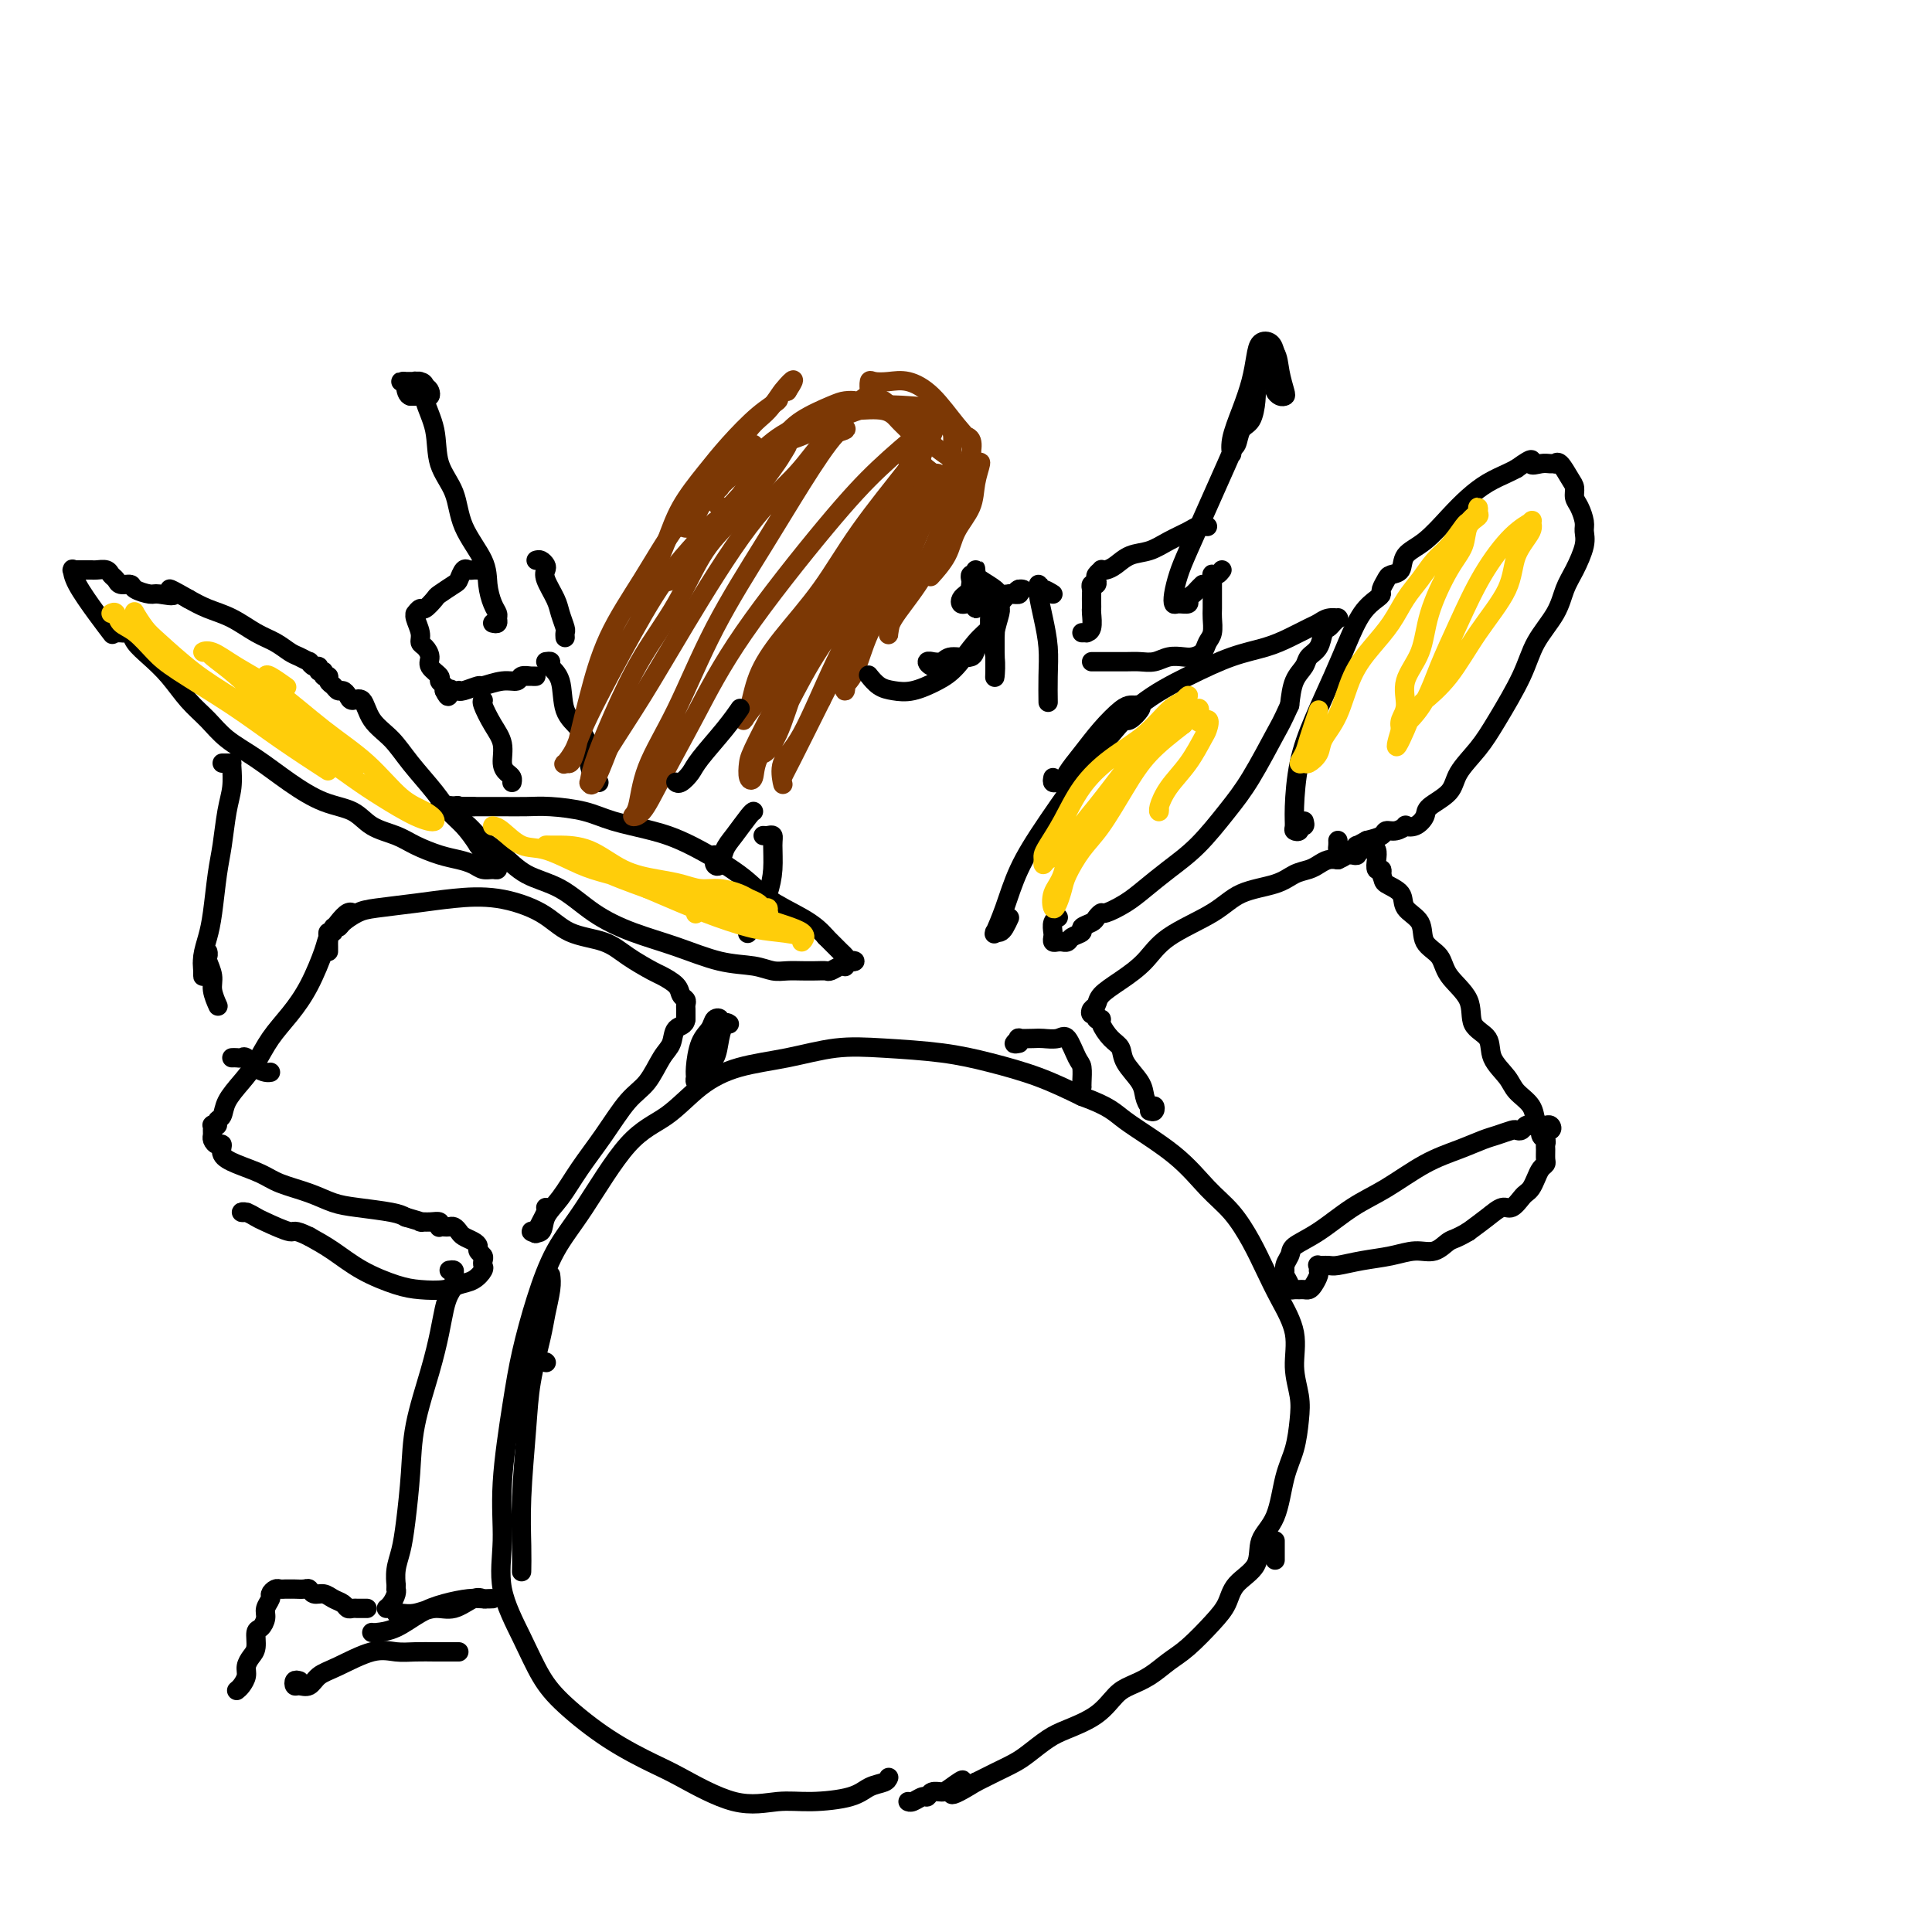 <svg viewBox='0 0 400 400' version='1.1' xmlns='http://www.w3.org/2000/svg' xmlns:xlink='http://www.w3.org/1999/xlink'><g fill='none' stroke='#000000' stroke-width='4' stroke-linecap='round' stroke-linejoin='round'><path d='M184,368c-0.151,0.361 -0.302,0.723 -1,1c-0.698,0.277 -1.945,0.471 -3,1c-1.055,0.529 -1.920,1.393 -4,2c-2.080,0.607 -5.374,0.957 -8,1c-2.626,0.043 -4.582,-0.222 -7,0c-2.418,0.222 -5.297,0.931 -9,0c-3.703,-0.931 -8.230,-3.502 -11,-5c-2.770,-1.498 -3.783,-1.922 -6,-3c-2.217,-1.078 -5.639,-2.809 -9,-5c-3.361,-2.191 -6.662,-4.844 -9,-7c-2.338,-2.156 -3.714,-3.817 -5,-6c-1.286,-2.183 -2.482,-4.888 -4,-8c-1.518,-3.112 -3.358,-6.631 -4,-10c-0.642,-3.369 -0.087,-6.588 0,-10c0.087,-3.412 -0.295,-7.015 0,-12c0.295,-4.985 1.268,-11.350 2,-16c0.732,-4.650 1.225,-7.584 2,-11c0.775,-3.416 1.833,-7.314 3,-11c1.167,-3.686 2.445,-7.161 4,-10c1.555,-2.839 3.388,-5.044 6,-9c2.612,-3.956 6.004,-9.664 9,-13c2.996,-3.336 5.596,-4.299 8,-6c2.404,-1.701 4.612,-4.141 7,-6c2.388,-1.859 4.957,-3.137 8,-4c3.043,-0.863 6.561,-1.312 10,-2c3.439,-0.688 6.801,-1.616 10,-2c3.199,-0.384 6.236,-0.224 10,0c3.764,0.224 8.256,0.514 12,1c3.744,0.486 6.739,1.169 10,2c3.261,0.831 6.789,1.809 10,3c3.211,1.191 6.106,2.596 9,4'/><path d='M224,227c6.014,2.198 6.548,3.191 9,5c2.452,1.809 6.820,4.432 10,7c3.180,2.568 5.172,5.080 7,7c1.828,1.920 3.492,3.249 5,5c1.508,1.751 2.858,3.923 4,6c1.142,2.077 2.075,4.060 3,6c0.925,1.940 1.842,3.836 3,6c1.158,2.164 2.557,4.594 3,7c0.443,2.406 -0.070,4.786 0,7c0.070,2.214 0.722,4.262 1,6c0.278,1.738 0.182,3.166 0,5c-0.182,1.834 -0.452,4.072 -1,6c-0.548,1.928 -1.376,3.544 -2,6c-0.624,2.456 -1.045,5.752 -2,8c-0.955,2.248 -2.445,3.446 -3,5c-0.555,1.554 -0.175,3.462 -1,5c-0.825,1.538 -2.856,2.704 -4,4c-1.144,1.296 -1.400,2.721 -2,4c-0.600,1.279 -1.543,2.412 -3,4c-1.457,1.588 -3.429,3.631 -5,5c-1.571,1.369 -2.742,2.064 -4,3c-1.258,0.936 -2.601,2.113 -4,3c-1.399,0.887 -2.852,1.482 -4,2c-1.148,0.518 -1.991,0.957 -3,2c-1.009,1.043 -2.184,2.688 -4,4c-1.816,1.312 -4.274,2.291 -6,3c-1.726,0.709 -2.719,1.149 -4,2c-1.281,0.851 -2.848,2.115 -4,3c-1.152,0.885 -1.887,1.392 -3,2c-1.113,0.608 -2.604,1.317 -4,2c-1.396,0.683 -2.698,1.342 -4,2'/><path d='M202,369c-8.163,5.062 -4.071,1.217 -3,0c1.071,-1.217 -0.878,0.195 -2,1c-1.122,0.805 -1.418,1.004 -2,1c-0.582,-0.004 -1.452,-0.211 -2,0c-0.548,0.211 -0.774,0.841 -1,1c-0.226,0.159 -0.452,-0.153 -1,0c-0.548,0.153 -1.417,0.772 -2,1c-0.583,0.228 -0.881,0.065 -1,0c-0.119,-0.065 -0.060,-0.033 0,0'/><path d='M73,189c0.068,0.040 0.136,0.079 0,0c-0.136,-0.079 -0.475,-0.277 -1,0c-0.525,0.277 -1.234,1.028 -2,2c-0.766,0.972 -1.587,2.166 -2,3c-0.413,0.834 -0.417,1.307 -1,3c-0.583,1.693 -1.744,4.605 -3,7c-1.256,2.395 -2.606,4.272 -4,6c-1.394,1.728 -2.831,3.307 -4,5c-1.169,1.693 -2.068,3.500 -3,5c-0.932,1.500 -1.895,2.693 -3,4c-1.105,1.307 -2.352,2.729 -3,4c-0.648,1.271 -0.695,2.392 -1,3c-0.305,0.608 -0.866,0.702 -1,1c-0.134,0.298 0.161,0.801 0,1c-0.161,0.199 -0.776,0.094 -1,0c-0.224,-0.094 -0.057,-0.179 0,0c0.057,0.179 0.006,0.621 0,1c-0.006,0.379 0.035,0.696 0,1c-0.035,0.304 -0.146,0.595 0,1c0.146,0.405 0.549,0.923 1,1c0.451,0.077 0.950,-0.289 1,0c0.050,0.289 -0.350,1.232 0,2c0.350,0.768 1.450,1.361 3,2c1.550,0.639 3.548,1.323 5,2c1.452,0.677 2.356,1.347 4,2c1.644,0.653 4.026,1.288 6,2c1.974,0.712 3.539,1.500 5,2c1.461,0.500 2.816,0.712 5,1c2.184,0.288 5.195,0.654 7,1c1.805,0.346 2.402,0.673 3,1'/><path d='M84,252c4.613,1.305 3.144,1.068 3,1c-0.144,-0.068 1.036,0.034 2,0c0.964,-0.034 1.711,-0.205 2,0c0.289,0.205 0.119,0.786 0,1c-0.119,0.214 -0.186,0.060 0,0c0.186,-0.060 0.626,-0.027 1,0c0.374,0.027 0.681,0.049 1,0c0.319,-0.049 0.650,-0.168 1,0c0.350,0.168 0.720,0.622 1,1c0.280,0.378 0.471,0.679 1,1c0.529,0.321 1.396,0.663 2,1c0.604,0.337 0.946,0.668 1,1c0.054,0.332 -0.180,0.665 0,1c0.180,0.335 0.775,0.671 1,1c0.225,0.329 0.079,0.651 0,1c-0.079,0.349 -0.091,0.724 0,1c0.091,0.276 0.286,0.453 0,1c-0.286,0.547 -1.053,1.466 -2,2c-0.947,0.534 -2.075,0.685 -3,1c-0.925,0.315 -1.646,0.793 -3,1c-1.354,0.207 -3.341,0.141 -5,0c-1.659,-0.141 -2.991,-0.357 -5,-1c-2.009,-0.643 -4.695,-1.711 -7,-3c-2.305,-1.289 -4.230,-2.797 -6,-4c-1.770,-1.203 -3.385,-2.102 -5,-3'/><path d='M64,256c-3.412,-1.664 -2.944,-0.824 -4,-1c-1.056,-0.176 -3.638,-1.368 -5,-2c-1.362,-0.632 -1.503,-0.705 -2,-1c-0.497,-0.295 -1.349,-0.811 -2,-1c-0.651,-0.189 -1.102,-0.051 -1,0c0.102,0.051 0.758,0.014 1,0c0.242,-0.014 0.069,-0.004 0,0c-0.069,0.004 -0.035,0.002 0,0'/><path d='M68,197c0.002,-0.331 0.005,-0.662 0,-1c-0.005,-0.338 -0.016,-0.683 0,-1c0.016,-0.317 0.060,-0.606 0,-1c-0.060,-0.394 -0.225,-0.892 0,-1c0.225,-0.108 0.840,0.175 1,0c0.160,-0.175 -0.134,-0.806 0,-1c0.134,-0.194 0.697,0.050 1,0c0.303,-0.050 0.346,-0.395 1,-1c0.654,-0.605 1.921,-1.471 3,-2c1.079,-0.529 1.971,-0.723 4,-1c2.029,-0.277 5.194,-0.639 8,-1c2.806,-0.361 5.254,-0.722 8,-1c2.746,-0.278 5.790,-0.472 9,0c3.210,0.472 6.587,1.612 9,3c2.413,1.388 3.863,3.026 6,4c2.137,0.974 4.961,1.286 7,2c2.039,0.714 3.291,1.830 5,3c1.709,1.170 3.873,2.393 5,3c1.127,0.607 1.216,0.596 2,1c0.784,0.404 2.263,1.221 3,2c0.737,0.779 0.733,1.518 1,2c0.267,0.482 0.803,0.706 1,1c0.197,0.294 0.053,0.656 0,1c-0.053,0.344 -0.014,0.670 0,1c0.014,0.330 0.004,0.666 0,1c-0.004,0.334 -0.002,0.667 0,1'/><path d='M142,211c-0.106,1.384 -1.370,1.343 -2,2c-0.630,0.657 -0.624,2.011 -1,3c-0.376,0.989 -1.132,1.613 -2,3c-0.868,1.387 -1.849,3.536 -3,5c-1.151,1.464 -2.473,2.243 -4,4c-1.527,1.757 -3.258,4.492 -5,7c-1.742,2.508 -3.495,4.788 -5,7c-1.505,2.212 -2.763,4.357 -4,6c-1.237,1.643 -2.453,2.784 -3,4c-0.547,1.216 -0.426,2.508 -1,3c-0.574,0.492 -1.842,0.184 -2,0c-0.158,-0.184 0.795,-0.246 1,0c0.205,0.246 -0.337,0.798 0,0c0.337,-0.798 1.552,-2.946 2,-4c0.448,-1.054 0.128,-1.016 0,-1c-0.128,0.016 -0.064,0.008 0,0'/><path d='M238,230c0.400,0.125 0.800,0.250 1,0c0.200,-0.250 0.201,-0.874 0,-1c-0.201,-0.126 -0.602,0.247 -1,0c-0.398,-0.247 -0.792,-1.115 -1,-2c-0.208,-0.885 -0.232,-1.789 -1,-3c-0.768,-1.211 -2.282,-2.731 -3,-4c-0.718,-1.269 -0.641,-2.286 -1,-3c-0.359,-0.714 -1.153,-1.123 -2,-2c-0.847,-0.877 -1.747,-2.220 -2,-3c-0.253,-0.780 0.142,-0.997 0,-1c-0.142,-0.003 -0.819,0.207 -1,0c-0.181,-0.207 0.134,-0.831 0,-1c-0.134,-0.169 -0.719,0.118 -1,0c-0.281,-0.118 -0.259,-0.642 0,-1c0.259,-0.358 0.756,-0.552 1,-1c0.244,-0.448 0.235,-1.151 1,-2c0.765,-0.849 2.305,-1.845 4,-3c1.695,-1.155 3.545,-2.469 5,-4c1.455,-1.531 2.514,-3.278 5,-5c2.486,-1.722 6.399,-3.417 9,-5c2.601,-1.583 3.890,-3.054 6,-4c2.110,-0.946 5.041,-1.367 7,-2c1.959,-0.633 2.948,-1.476 4,-2c1.052,-0.524 2.169,-0.728 3,-1c0.831,-0.272 1.378,-0.612 2,-1c0.622,-0.388 1.321,-0.825 2,-1c0.679,-0.175 1.340,-0.087 2,0'/><path d='M277,178c3.046,-1.309 0.663,-1.082 0,-1c-0.663,0.082 0.396,0.018 1,0c0.604,-0.018 0.753,0.010 1,0c0.247,-0.010 0.591,-0.059 1,0c0.409,0.059 0.883,0.225 1,0c0.117,-0.225 -0.123,-0.843 0,-1c0.123,-0.157 0.607,0.145 1,0c0.393,-0.145 0.693,-0.739 1,-1c0.307,-0.261 0.622,-0.190 1,0c0.378,0.190 0.820,0.498 1,1c0.180,0.502 0.100,1.196 0,2c-0.100,0.804 -0.219,1.716 0,2c0.219,0.284 0.777,-0.062 1,0c0.223,0.062 0.112,0.531 0,1'/><path d='M286,181c0.512,1.300 0.292,1.548 1,2c0.708,0.452 2.344,1.106 3,2c0.656,0.894 0.333,2.026 1,3c0.667,0.974 2.323,1.788 3,3c0.677,1.212 0.375,2.821 1,4c0.625,1.179 2.179,1.928 3,3c0.821,1.072 0.911,2.467 2,4c1.089,1.533 3.178,3.204 4,5c0.822,1.796 0.379,3.716 1,5c0.621,1.284 2.307,1.932 3,3c0.693,1.068 0.395,2.556 1,4c0.605,1.444 2.114,2.844 3,4c0.886,1.156 1.151,2.068 2,3c0.849,0.932 2.284,1.885 3,3c0.716,1.115 0.714,2.393 1,3c0.286,0.607 0.861,0.543 1,1c0.139,0.457 -0.159,1.436 0,2c0.159,0.564 0.776,0.715 1,1c0.224,0.285 0.057,0.706 0,1c-0.057,0.294 -0.004,0.463 0,1c0.004,0.537 -0.040,1.443 0,2c0.040,0.557 0.165,0.765 0,1c-0.165,0.235 -0.621,0.495 -1,1c-0.379,0.505 -0.682,1.253 -1,2c-0.318,0.747 -0.651,1.491 -1,2c-0.349,0.509 -0.715,0.783 -1,1c-0.285,0.217 -0.491,0.379 -1,1c-0.509,0.621 -1.322,1.703 -2,2c-0.678,0.297 -1.221,-0.189 -2,0c-0.779,0.189 -1.794,1.054 -3,2c-1.206,0.946 -2.603,1.973 -4,3'/><path d='M304,255c-2.629,1.566 -3.202,1.480 -4,2c-0.798,0.520 -1.821,1.646 -3,2c-1.179,0.354 -2.514,-0.063 -4,0c-1.486,0.063 -3.124,0.606 -5,1c-1.876,0.394 -3.991,0.641 -6,1c-2.009,0.359 -3.911,0.832 -5,1c-1.089,0.168 -1.364,0.030 -2,0c-0.636,-0.030 -1.634,0.046 -2,0c-0.366,-0.046 -0.101,-0.216 0,0c0.101,0.216 0.038,0.818 0,1c-0.038,0.182 -0.052,-0.056 0,0c0.052,0.056 0.169,0.407 0,1c-0.169,0.593 -0.624,1.427 -1,2c-0.376,0.573 -0.674,0.886 -1,1c-0.326,0.114 -0.680,0.031 -1,0c-0.320,-0.031 -0.607,-0.010 -1,0c-0.393,0.010 -0.894,0.010 -1,0c-0.106,-0.010 0.181,-0.030 0,0c-0.181,0.030 -0.832,0.111 -1,0c-0.168,-0.111 0.147,-0.415 0,-1c-0.147,-0.585 -0.756,-1.453 -1,-2c-0.244,-0.547 -0.122,-0.774 0,-1'/><path d='M266,263c-0.241,-1.207 0.655,-2.225 1,-3c0.345,-0.775 0.137,-1.306 1,-2c0.863,-0.694 2.796,-1.551 5,-3c2.204,-1.449 4.680,-3.491 7,-5c2.320,-1.509 4.483,-2.484 7,-4c2.517,-1.516 5.389,-3.573 8,-5c2.611,-1.427 4.962,-2.225 7,-3c2.038,-0.775 3.765,-1.527 5,-2c1.235,-0.473 1.980,-0.666 3,-1c1.020,-0.334 2.316,-0.807 3,-1c0.684,-0.193 0.757,-0.104 1,0c0.243,0.104 0.657,0.224 1,0c0.343,-0.224 0.617,-0.792 1,-1c0.383,-0.208 0.876,-0.055 1,0c0.124,0.055 -0.121,0.014 0,0c0.121,-0.014 0.609,0.000 1,0c0.391,-0.000 0.686,-0.014 1,0c0.314,0.014 0.648,0.056 1,0c0.352,-0.056 0.723,-0.211 1,0c0.277,0.211 0.459,0.788 0,1c-0.459,0.212 -1.560,0.061 -2,0c-0.440,-0.061 -0.220,-0.030 0,0'/><path d='M24,131c0.336,-0.011 0.673,-0.023 1,0c0.327,0.023 0.646,0.080 1,0c0.354,-0.080 0.744,-0.297 1,0c0.256,0.297 0.378,1.107 1,2c0.622,0.893 1.743,1.869 3,3c1.257,1.131 2.652,2.415 4,4c1.348,1.585 2.651,3.469 4,5c1.349,1.531 2.743,2.707 4,4c1.257,1.293 2.377,2.701 4,4c1.623,1.299 3.748,2.487 6,4c2.252,1.513 4.630,3.350 7,5c2.370,1.650 4.733,3.113 7,4c2.267,0.887 4.437,1.197 6,2c1.563,0.803 2.519,2.099 4,3c1.481,0.901 3.489,1.407 5,2c1.511,0.593 2.526,1.273 4,2c1.474,0.727 3.407,1.501 5,2c1.593,0.499 2.847,0.723 4,1c1.153,0.277 2.204,0.607 3,1c0.796,0.393 1.338,0.848 2,1c0.662,0.152 1.443,-0.001 2,0c0.557,0.001 0.889,0.155 1,0c0.111,-0.155 0.002,-0.619 0,-1c-0.002,-0.381 0.102,-0.679 0,-1c-0.102,-0.321 -0.412,-0.663 -1,-1c-0.588,-0.337 -1.454,-0.668 -2,-1c-0.546,-0.332 -0.773,-0.666 -1,-1'/><path d='M99,175c-0.992,-1.541 -1.972,-2.894 -3,-4c-1.028,-1.106 -2.103,-1.964 -3,-3c-0.897,-1.036 -1.615,-2.251 -3,-4c-1.385,-1.749 -3.435,-4.033 -5,-6c-1.565,-1.967 -2.643,-3.616 -4,-5c-1.357,-1.384 -2.994,-2.504 -4,-4c-1.006,-1.496 -1.383,-3.367 -2,-4c-0.617,-0.633 -1.474,-0.029 -2,0c-0.526,0.029 -0.719,-0.517 -1,-1c-0.281,-0.483 -0.649,-0.904 -1,-1c-0.351,-0.096 -0.687,0.133 -1,0c-0.313,-0.133 -0.605,-0.628 -1,-1c-0.395,-0.372 -0.894,-0.620 -1,-1c-0.106,-0.380 0.183,-0.890 0,-1c-0.183,-0.110 -0.836,0.182 -1,0c-0.164,-0.182 0.162,-0.837 0,-1c-0.162,-0.163 -0.812,0.168 -1,0c-0.188,-0.168 0.087,-0.833 0,-1c-0.087,-0.167 -0.536,0.163 -1,0c-0.464,-0.163 -0.942,-0.821 -1,-1c-0.058,-0.179 0.303,0.119 0,0c-0.303,-0.119 -1.269,-0.654 -2,-1c-0.731,-0.346 -1.227,-0.501 -2,-1c-0.773,-0.499 -1.823,-1.341 -3,-2c-1.177,-0.659 -2.480,-1.135 -4,-2c-1.520,-0.865 -3.255,-2.117 -5,-3c-1.745,-0.883 -3.498,-1.395 -5,-2c-1.502,-0.605 -2.751,-1.302 -4,-2'/><path d='M39,124c-6.087,-3.472 -3.303,-1.652 -3,-1c0.303,0.652 -1.873,0.137 -3,0c-1.127,-0.137 -1.205,0.104 -2,0c-0.795,-0.104 -2.307,-0.552 -3,-1c-0.693,-0.448 -0.566,-0.894 -1,-1c-0.434,-0.106 -1.430,0.129 -2,0c-0.570,-0.129 -0.716,-0.623 -1,-1c-0.284,-0.377 -0.706,-0.637 -1,-1c-0.294,-0.363 -0.460,-0.829 -1,-1c-0.540,-0.171 -1.454,-0.046 -2,0c-0.546,0.046 -0.724,0.012 -1,0c-0.276,-0.012 -0.648,-0.003 -1,0c-0.352,0.003 -0.683,-0.001 -1,0c-0.317,0.001 -0.620,0.007 -1,0c-0.380,-0.007 -0.836,-0.025 -1,0c-0.164,0.025 -0.037,0.095 0,0c0.037,-0.095 -0.018,-0.354 0,0c0.018,0.354 0.108,1.322 1,3c0.892,1.678 2.586,4.067 4,6c1.414,1.933 2.547,3.409 3,4c0.453,0.591 0.227,0.295 0,0'/><path d='M46,158c0.310,-0.001 0.620,-0.003 1,0c0.380,0.003 0.831,0.010 1,0c0.169,-0.010 0.056,-0.037 0,0c-0.056,0.037 -0.057,0.137 0,1c0.057,0.863 0.170,2.488 0,4c-0.170,1.512 -0.623,2.911 -1,5c-0.377,2.089 -0.679,4.870 -1,7c-0.321,2.130 -0.660,3.611 -1,6c-0.340,2.389 -0.679,5.687 -1,8c-0.321,2.313 -0.622,3.640 -1,5c-0.378,1.360 -0.833,2.754 -1,4c-0.167,1.246 -0.044,2.345 0,3c0.044,0.655 0.011,0.866 0,1c-0.011,0.134 0.001,0.191 0,0c-0.001,-0.191 -0.014,-0.630 0,-1c0.014,-0.370 0.057,-0.670 0,-1c-0.057,-0.330 -0.212,-0.690 0,-1c0.212,-0.310 0.793,-0.572 1,-1c0.207,-0.428 0.040,-1.024 0,-1c-0.040,0.024 0.045,0.669 0,1c-0.045,0.331 -0.222,0.348 0,1c0.222,0.652 0.843,1.938 1,3c0.157,1.062 -0.150,1.901 0,3c0.150,1.099 0.757,2.457 1,3c0.243,0.543 0.121,0.272 0,0'/><path d='M48,219c0.327,-0.014 0.655,-0.028 1,0c0.345,0.028 0.709,0.099 1,0c0.291,-0.099 0.509,-0.366 1,0c0.491,0.366 1.255,1.366 2,2c0.745,0.634 1.470,0.901 2,1c0.530,0.099 0.866,0.028 1,0c0.134,-0.028 0.067,-0.014 0,0'/><path d='M270,170c0.121,0.452 0.243,0.904 0,1c-0.243,0.096 -0.850,-0.164 -1,0c-0.150,0.164 0.158,0.753 0,1c-0.158,0.247 -0.780,0.152 -1,0c-0.220,-0.152 -0.036,-0.363 0,-1c0.036,-0.637 -0.076,-1.701 0,-4c0.076,-2.299 0.341,-5.833 1,-9c0.659,-3.167 1.714,-5.965 3,-9c1.286,-3.035 2.804,-6.305 4,-9c1.196,-2.695 2.071,-4.815 3,-7c0.929,-2.185 1.912,-4.434 3,-6c1.088,-1.566 2.279,-2.447 3,-3c0.721,-0.553 0.971,-0.776 1,-1c0.029,-0.224 -0.163,-0.448 0,-1c0.163,-0.552 0.682,-1.433 1,-2c0.318,-0.567 0.437,-0.819 1,-1c0.563,-0.181 1.571,-0.292 2,-1c0.429,-0.708 0.280,-2.013 1,-3c0.720,-0.987 2.308,-1.654 4,-3c1.692,-1.346 3.489,-3.369 5,-5c1.511,-1.631 2.735,-2.870 4,-4c1.265,-1.130 2.571,-2.150 4,-3c1.429,-0.850 2.980,-1.528 4,-2c1.020,-0.472 1.510,-0.736 2,-1'/><path d='M314,97c4.144,-3.011 3.005,-1.538 3,-1c-0.005,0.538 1.125,0.142 2,0c0.875,-0.142 1.495,-0.028 2,0c0.505,0.028 0.896,-0.029 1,0c0.104,0.029 -0.078,0.143 0,0c0.078,-0.143 0.416,-0.545 1,0c0.584,0.545 1.414,2.037 2,3c0.586,0.963 0.927,1.398 1,2c0.073,0.602 -0.122,1.370 0,2c0.122,0.630 0.563,1.123 1,2c0.437,0.877 0.871,2.137 1,3c0.129,0.863 -0.046,1.327 0,2c0.046,0.673 0.315,1.553 0,3c-0.315,1.447 -1.212,3.460 -2,5c-0.788,1.540 -1.467,2.606 -2,4c-0.533,1.394 -0.921,3.117 -2,5c-1.079,1.883 -2.849,3.928 -4,6c-1.151,2.072 -1.681,4.172 -3,7c-1.319,2.828 -3.426,6.386 -5,9c-1.574,2.614 -2.617,4.286 -4,6c-1.383,1.714 -3.108,3.472 -4,5c-0.892,1.528 -0.951,2.826 -2,4c-1.049,1.174 -3.089,2.222 -4,3c-0.911,0.778 -0.695,1.284 -1,2c-0.305,0.716 -1.133,1.641 -2,2c-0.867,0.359 -1.775,0.152 -2,0c-0.225,-0.152 0.233,-0.248 0,0c-0.233,0.248 -1.155,0.840 -2,1c-0.845,0.160 -1.612,-0.111 -2,0c-0.388,0.111 -0.397,0.603 -1,1c-0.603,0.397 -1.802,0.698 -3,1'/><path d='M283,174c-3.050,1.712 -2.176,0.992 -2,1c0.176,0.008 -0.345,0.745 -1,1c-0.655,0.255 -1.443,0.030 -2,0c-0.557,-0.030 -0.881,0.136 -1,0c-0.119,-0.136 -0.032,-0.575 0,-1c0.032,-0.425 0.009,-0.836 0,-1c-0.009,-0.164 -0.005,-0.082 0,0'/><path d='M209,190c-0.340,0.732 -0.679,1.463 -1,2c-0.321,0.537 -0.623,0.879 -1,1c-0.377,0.121 -0.827,0.020 -1,0c-0.173,-0.020 -0.067,0.042 0,0c0.067,-0.042 0.095,-0.187 0,0c-0.095,0.187 -0.314,0.707 0,0c0.314,-0.707 1.160,-2.642 2,-5c0.840,-2.358 1.673,-5.141 3,-8c1.327,-2.859 3.146,-5.795 6,-10c2.854,-4.205 6.741,-9.679 10,-14c3.259,-4.321 5.890,-7.489 9,-10c3.110,-2.511 6.699,-4.364 10,-6c3.301,-1.636 6.312,-3.054 9,-4c2.688,-0.946 5.051,-1.420 7,-2c1.949,-0.580 3.482,-1.266 5,-2c1.518,-0.734 3.019,-1.517 4,-2c0.981,-0.483 1.440,-0.666 2,-1c0.560,-0.334 1.219,-0.819 2,-1c0.781,-0.181 1.685,-0.059 2,0c0.315,0.059 0.043,0.056 0,0c-0.043,-0.056 0.144,-0.163 0,0c-0.144,0.163 -0.620,0.596 -1,1c-0.380,0.404 -0.664,0.779 -1,1c-0.336,0.221 -0.724,0.287 -1,1c-0.276,0.713 -0.441,2.072 -1,3c-0.559,0.928 -1.511,1.424 -2,2c-0.489,0.576 -0.516,1.232 -1,2c-0.484,0.768 -1.424,1.648 -2,3c-0.576,1.352 -0.788,3.176 -1,5'/><path d='M267,146c-1.675,3.686 -1.861,3.899 -3,6c-1.139,2.101 -3.231,6.088 -5,9c-1.769,2.912 -3.213,4.747 -5,7c-1.787,2.253 -3.915,4.923 -6,7c-2.085,2.077 -4.127,3.561 -6,5c-1.873,1.439 -3.577,2.833 -5,4c-1.423,1.167 -2.565,2.105 -4,3c-1.435,0.895 -3.163,1.745 -4,2c-0.837,0.255 -0.783,-0.086 -1,0c-0.217,0.086 -0.706,0.600 -1,1c-0.294,0.400 -0.393,0.685 -1,1c-0.607,0.315 -1.722,0.659 -2,1c-0.278,0.341 0.280,0.680 0,1c-0.280,0.320 -1.398,0.621 -2,1c-0.602,0.379 -0.687,0.834 -1,1c-0.313,0.166 -0.855,0.041 -1,0c-0.145,-0.041 0.105,0.001 0,0c-0.105,-0.001 -0.565,-0.045 -1,0c-0.435,0.045 -0.845,0.180 -1,0c-0.155,-0.180 -0.055,-0.675 0,-1c0.055,-0.325 0.066,-0.479 0,-1c-0.066,-0.521 -0.210,-1.410 0,-2c0.210,-0.590 0.774,-0.883 1,-1c0.226,-0.117 0.113,-0.059 0,0'/><path d='M94,167c0.466,-0.186 0.931,-0.371 1,0c0.069,0.371 -0.259,1.300 0,2c0.259,0.700 1.106,1.172 2,2c0.894,0.828 1.836,2.013 3,3c1.164,0.987 2.552,1.776 4,3c1.448,1.224 2.957,2.883 5,4c2.043,1.117 4.620,1.693 7,3c2.380,1.307 4.562,3.344 7,5c2.438,1.656 5.131,2.931 8,4c2.869,1.069 5.912,1.933 9,3c3.088,1.067 6.220,2.339 9,3c2.780,0.661 5.210,0.713 7,1c1.790,0.287 2.942,0.809 4,1c1.058,0.191 2.023,0.052 3,0c0.977,-0.052 1.967,-0.018 3,0c1.033,0.018 2.109,0.019 3,0c0.891,-0.019 1.597,-0.057 2,0c0.403,0.057 0.503,0.208 1,0c0.497,-0.208 1.392,-0.774 2,-1c0.608,-0.226 0.931,-0.112 1,0c0.069,0.112 -0.114,0.223 0,0c0.114,-0.223 0.527,-0.779 1,-1c0.473,-0.221 1.008,-0.106 1,0c-0.008,0.106 -0.559,0.204 -1,0c-0.441,-0.204 -0.773,-0.709 -1,-1c-0.227,-0.291 -0.351,-0.369 -1,-1c-0.649,-0.631 -1.825,-1.816 -3,-3'/><path d='M171,194c-1.388,-1.650 -2.857,-2.774 -5,-4c-2.143,-1.226 -4.960,-2.555 -7,-4c-2.040,-1.445 -3.302,-3.007 -6,-5c-2.698,-1.993 -6.833,-4.419 -10,-6c-3.167,-1.581 -5.367,-2.319 -8,-3c-2.633,-0.681 -5.699,-1.307 -8,-2c-2.301,-0.693 -3.838,-1.454 -6,-2c-2.162,-0.546 -4.950,-0.878 -7,-1c-2.050,-0.122 -3.364,-0.033 -5,0c-1.636,0.033 -3.595,0.009 -5,0c-1.405,-0.009 -2.257,-0.002 -3,0c-0.743,0.002 -1.379,0.001 -2,0c-0.621,-0.001 -1.229,-0.000 -2,0c-0.771,0.000 -1.707,0.000 -2,0c-0.293,-0.000 0.055,-0.000 0,0c-0.055,0.000 -0.515,0.000 -1,0c-0.485,-0.000 -0.996,-0.000 -1,0c-0.004,0.000 0.498,0.000 1,0'/><path d='M94,167c-6.088,-0.774 -0.808,-0.207 1,0c1.808,0.207 0.144,0.056 0,0c-0.144,-0.056 1.230,-0.015 2,0c0.770,0.015 0.934,0.004 1,0c0.066,-0.004 0.033,-0.002 0,0'/><path d='M100,118c-0.334,0.004 -0.667,0.008 -1,0c-0.333,-0.008 -0.664,-0.028 -1,0c-0.336,0.028 -0.675,0.106 -1,0c-0.325,-0.106 -0.635,-0.395 -1,0c-0.365,0.395 -0.784,1.473 -1,2c-0.216,0.527 -0.229,0.504 -1,1c-0.771,0.496 -2.302,1.510 -3,2c-0.698,0.490 -0.565,0.457 -1,1c-0.435,0.543 -1.438,1.663 -2,2c-0.562,0.337 -0.682,-0.111 -1,0c-0.318,0.111 -0.832,0.779 -1,1c-0.168,0.221 0.010,-0.005 0,0c-0.010,0.005 -0.209,0.242 0,1c0.209,0.758 0.824,2.037 1,3c0.176,0.963 -0.089,1.610 0,2c0.089,0.390 0.531,0.524 1,1c0.469,0.476 0.967,1.293 1,2c0.033,0.707 -0.397,1.303 0,2c0.397,0.697 1.622,1.496 2,2c0.378,0.504 -0.091,0.713 0,1c0.091,0.287 0.740,0.654 1,1c0.260,0.346 0.130,0.673 0,1'/><path d='M92,143c1.111,2.321 0.887,0.623 1,0c0.113,-0.623 0.563,-0.171 1,0c0.437,0.171 0.860,0.061 1,0c0.140,-0.061 -0.003,-0.073 0,0c0.003,0.073 0.151,0.231 1,0c0.849,-0.231 2.397,-0.850 3,-1c0.603,-0.150 0.259,0.170 1,0c0.741,-0.170 2.567,-0.830 4,-1c1.433,-0.170 2.472,0.151 3,0c0.528,-0.151 0.544,-0.772 1,-1c0.456,-0.228 1.351,-0.061 2,0c0.649,0.061 1.050,0.016 1,0c-0.050,-0.016 -0.552,-0.004 -1,0c-0.448,0.004 -0.842,0.001 -1,0c-0.158,-0.001 -0.079,-0.001 0,0'/><path d='M111,116c0.313,-0.092 0.627,-0.184 1,0c0.373,0.184 0.807,0.642 1,1c0.193,0.358 0.147,0.614 0,1c-0.147,0.386 -0.393,0.901 0,2c0.393,1.099 1.426,2.781 2,4c0.574,1.219 0.690,1.973 1,3c0.310,1.027 0.815,2.327 1,3c0.185,0.673 0.050,0.720 0,1c-0.050,0.280 -0.014,0.794 0,1c0.014,0.206 0.007,0.103 0,0'/><path d='M100,145c0.044,-0.017 0.088,-0.033 0,0c-0.088,0.033 -0.308,0.117 0,1c0.308,0.883 1.144,2.565 2,4c0.856,1.435 1.732,2.623 2,4c0.268,1.377 -0.072,2.944 0,4c0.072,1.056 0.555,1.603 1,2c0.445,0.397 0.850,0.645 1,1c0.150,0.355 0.043,0.816 0,1c-0.043,0.184 -0.021,0.092 0,0'/><path d='M113,137c0.481,-0.064 0.961,-0.129 1,0c0.039,0.129 -0.364,0.450 0,1c0.364,0.550 1.494,1.329 2,3c0.506,1.671 0.387,4.234 1,6c0.613,1.766 1.958,2.736 3,4c1.042,1.264 1.782,2.822 2,4c0.218,1.178 -0.086,1.976 0,3c0.086,1.024 0.562,2.276 1,3c0.438,0.724 0.840,0.921 1,1c0.160,0.079 0.080,0.039 0,0'/><path d='M224,131c0.453,-0.008 0.906,-0.016 1,0c0.094,0.016 -0.171,0.055 0,0c0.171,-0.055 0.778,-0.204 1,-1c0.222,-0.796 0.060,-2.240 0,-3c-0.060,-0.760 -0.017,-0.834 0,-1c0.017,-0.166 0.008,-0.422 0,-1c-0.008,-0.578 -0.016,-1.478 0,-2c0.016,-0.522 0.056,-0.664 0,-1c-0.056,-0.336 -0.207,-0.864 0,-1c0.207,-0.136 0.773,0.121 1,0c0.227,-0.121 0.116,-0.620 0,-1c-0.116,-0.380 -0.236,-0.640 0,-1c0.236,-0.360 0.828,-0.822 1,-1c0.172,-0.178 -0.075,-0.074 0,0c0.075,0.074 0.473,0.119 1,0c0.527,-0.119 1.184,-0.403 2,-1c0.816,-0.597 1.790,-1.509 3,-2c1.210,-0.491 2.656,-0.563 4,-1c1.344,-0.437 2.587,-1.241 4,-2c1.413,-0.759 2.996,-1.474 4,-2c1.004,-0.526 1.430,-0.865 2,-1c0.570,-0.135 1.285,-0.068 2,0'/><path d='M253,118c-0.309,0.416 -0.619,0.832 -1,1c-0.381,0.168 -0.834,0.088 -1,0c-0.166,-0.088 -0.044,-0.185 0,0c0.044,0.185 0.012,0.653 0,1c-0.012,0.347 -0.002,0.572 0,1c0.002,0.428 -0.003,1.059 0,2c0.003,0.941 0.013,2.192 0,3c-0.013,0.808 -0.048,1.173 0,2c0.048,0.827 0.179,2.117 0,3c-0.179,0.883 -0.670,1.360 -1,2c-0.330,0.640 -0.500,1.443 -1,2c-0.500,0.557 -1.331,0.867 -2,1c-0.669,0.133 -1.178,0.088 -2,0c-0.822,-0.088 -1.958,-0.220 -3,0c-1.042,0.220 -1.990,0.791 -3,1c-1.010,0.209 -2.083,0.056 -3,0c-0.917,-0.056 -1.678,-0.015 -3,0c-1.322,0.015 -3.205,0.004 -4,0c-0.795,-0.004 -0.502,-0.001 -1,0c-0.498,0.001 -1.788,0.000 -2,0c-0.212,-0.000 0.654,-0.000 1,0c0.346,0.000 0.173,0.000 0,0'/><path d='M249,121c-0.344,0.331 -0.687,0.663 -1,1c-0.313,0.337 -0.595,0.680 -1,1c-0.405,0.320 -0.932,0.617 -1,1c-0.068,0.383 0.324,0.851 0,1c-0.324,0.149 -1.365,-0.020 -2,0c-0.635,0.020 -0.866,0.231 -1,0c-0.134,-0.231 -0.172,-0.903 0,-2c0.172,-1.097 0.553,-2.618 1,-4c0.447,-1.382 0.959,-2.624 2,-5c1.041,-2.376 2.609,-5.887 4,-9c1.391,-3.113 2.604,-5.830 4,-9c1.396,-3.170 2.977,-6.795 4,-10c1.023,-3.205 1.490,-5.990 2,-7c0.510,-1.010 1.063,-0.247 1,0c-0.063,0.247 -0.742,-0.024 -1,0c-0.258,0.024 -0.096,0.343 0,1c0.096,0.657 0.127,1.653 0,3c-0.127,1.347 -0.412,3.046 -1,4c-0.588,0.954 -1.480,1.163 -2,2c-0.520,0.837 -0.670,2.301 -1,3c-0.330,0.699 -0.842,0.632 -1,1c-0.158,0.368 0.038,1.172 0,1c-0.038,-0.172 -0.309,-1.321 0,-3c0.309,-1.679 1.200,-3.887 2,-6c0.800,-2.113 1.510,-4.130 2,-6c0.490,-1.870 0.760,-3.594 1,-5c0.240,-1.406 0.449,-2.494 1,-3c0.551,-0.506 1.443,-0.430 2,0c0.557,0.430 0.778,1.215 1,2'/><path d='M264,73c0.633,0.988 0.716,2.458 1,4c0.284,1.542 0.771,3.157 1,4c0.229,0.843 0.202,0.914 0,1c-0.202,0.086 -0.580,0.188 -1,0c-0.420,-0.188 -0.883,-0.667 -1,-1c-0.117,-0.333 0.112,-0.520 0,-1c-0.112,-0.480 -0.566,-1.252 -1,-2c-0.434,-0.748 -0.848,-1.471 -1,-2c-0.152,-0.529 -0.044,-0.866 0,-1c0.044,-0.134 0.022,-0.067 0,0'/><path d='M102,129c0.429,0.093 0.857,0.185 1,0c0.143,-0.185 -0.000,-0.648 0,-1c0.000,-0.352 0.144,-0.595 0,-1c-0.144,-0.405 -0.575,-0.974 -1,-2c-0.425,-1.026 -0.843,-2.509 -1,-4c-0.157,-1.491 -0.054,-2.991 -1,-5c-0.946,-2.009 -2.941,-4.526 -4,-7c-1.059,-2.474 -1.183,-4.904 -2,-7c-0.817,-2.096 -2.326,-3.858 -3,-6c-0.674,-2.142 -0.511,-4.665 -1,-7c-0.489,-2.335 -1.630,-4.483 -2,-6c-0.370,-1.517 0.029,-2.403 0,-3c-0.029,-0.597 -0.488,-0.903 -1,-1c-0.512,-0.097 -1.079,0.016 -1,0c0.079,-0.016 0.803,-0.162 1,0c0.197,0.162 -0.132,0.632 0,1c0.132,0.368 0.726,0.635 1,1c0.274,0.365 0.228,0.830 0,1c-0.228,0.170 -0.638,0.046 -1,0c-0.362,-0.046 -0.675,-0.013 -1,0c-0.325,0.013 -0.663,0.007 -1,0'/><path d='M85,82c-0.710,-0.083 -0.986,-1.290 -1,-2c-0.014,-0.710 0.235,-0.922 0,-1c-0.235,-0.078 -0.955,-0.022 -1,0c-0.045,0.022 0.583,0.009 1,0c0.417,-0.009 0.623,-0.014 1,0c0.377,0.014 0.925,0.046 1,0c0.075,-0.046 -0.322,-0.170 0,0c0.322,0.170 1.365,0.634 2,1c0.635,0.366 0.864,0.634 1,1c0.136,0.366 0.181,0.830 0,1c-0.181,0.170 -0.587,0.046 -1,0c-0.413,-0.046 -0.832,-0.013 -1,0c-0.168,0.013 -0.084,0.007 0,0'/></g>
<g fill='none' stroke='#7C3805' stroke-width='4' stroke-linecap='round' stroke-linejoin='round'><path d='M156,92c-0.725,-0.204 -1.451,-0.408 -2,0c-0.549,0.408 -0.923,1.429 -2,3c-1.077,1.571 -2.858,3.691 -5,6c-2.142,2.309 -4.643,4.806 -7,8c-2.357,3.194 -4.568,7.086 -7,11c-2.432,3.914 -5.085,7.851 -7,12c-1.915,4.149 -3.091,8.508 -4,12c-0.909,3.492 -1.552,6.115 -2,8c-0.448,1.885 -0.702,3.033 -1,4c-0.298,0.967 -0.640,1.753 -1,2c-0.360,0.247 -0.738,-0.046 -1,0c-0.262,0.046 -0.407,0.429 0,0c0.407,-0.429 1.365,-1.672 2,-3c0.635,-1.328 0.945,-2.742 3,-7c2.055,-4.258 5.855,-11.360 9,-17c3.145,-5.640 5.634,-9.816 9,-14c3.366,-4.184 7.607,-8.375 11,-12c3.393,-3.625 5.936,-6.684 8,-9c2.064,-2.316 3.649,-3.889 4,-4c0.351,-0.111 -0.532,1.239 -1,2c-0.468,0.761 -0.521,0.932 -2,3c-1.479,2.068 -4.383,6.033 -7,9c-2.617,2.967 -4.946,4.937 -7,8c-2.054,3.063 -3.832,7.221 -6,11c-2.168,3.779 -4.725,7.179 -7,11c-2.275,3.821 -4.268,8.062 -6,12c-1.732,3.938 -3.202,7.572 -4,10c-0.798,2.428 -0.925,3.651 -1,4c-0.075,0.349 -0.097,-0.175 0,0c0.097,0.175 0.313,1.050 1,0c0.687,-1.050 1.843,-4.025 3,-7'/><path d='M126,155c1.832,-2.949 4.411,-6.821 7,-11c2.589,-4.179 5.189,-8.663 9,-15c3.811,-6.337 8.833,-14.525 13,-20c4.167,-5.475 7.478,-8.238 10,-11c2.522,-2.762 4.255,-5.525 6,-7c1.745,-1.475 3.502,-1.663 4,-2c0.498,-0.337 -0.262,-0.822 -2,1c-1.738,1.822 -4.455,5.950 -7,10c-2.545,4.050 -4.919,8.020 -8,13c-3.081,4.980 -6.869,10.970 -10,17c-3.131,6.030 -5.604,12.100 -8,17c-2.396,4.900 -4.713,8.631 -6,12c-1.287,3.369 -1.544,6.376 -2,8c-0.456,1.624 -1.112,1.866 -1,2c0.112,0.134 0.992,0.160 2,-1c1.008,-1.160 2.146,-3.508 4,-7c1.854,-3.492 4.426,-8.129 7,-13c2.574,-4.871 5.152,-9.975 10,-17c4.848,-7.025 11.967,-15.970 17,-22c5.033,-6.030 7.979,-9.145 11,-12c3.021,-2.855 6.116,-5.451 8,-7c1.884,-1.549 2.556,-2.050 3,-2c0.444,0.050 0.661,0.650 0,2c-0.661,1.350 -2.201,3.450 -5,7c-2.799,3.550 -6.857,8.551 -10,13c-3.143,4.449 -5.370,8.348 -8,12c-2.630,3.652 -5.663,7.059 -8,10c-2.337,2.941 -3.977,5.417 -5,8c-1.023,2.583 -1.429,5.272 -2,7c-0.571,1.728 -1.306,2.494 -1,2c0.306,-0.494 1.653,-2.247 3,-4'/><path d='M157,145c1.061,-1.696 2.715,-4.937 5,-9c2.285,-4.063 5.203,-8.950 8,-13c2.797,-4.050 5.475,-7.265 8,-11c2.525,-3.735 4.899,-7.991 7,-11c2.101,-3.009 3.931,-4.772 5,-6c1.069,-1.228 1.378,-1.919 1,-1c-0.378,0.919 -1.442,3.450 -3,6c-1.558,2.550 -3.608,5.119 -6,9c-2.392,3.881 -5.125,9.075 -8,14c-2.875,4.925 -5.891,9.581 -9,15c-3.109,5.419 -6.311,11.600 -8,15c-1.689,3.400 -1.867,4.020 -2,5c-0.133,0.980 -0.223,2.321 0,3c0.223,0.679 0.760,0.696 1,0c0.240,-0.696 0.184,-2.104 1,-4c0.816,-1.896 2.505,-4.279 5,-9c2.495,-4.721 5.796,-11.781 9,-17c3.204,-5.219 6.312,-8.596 9,-13c2.688,-4.404 4.958,-9.835 7,-13c2.042,-3.165 3.857,-4.065 5,-5c1.143,-0.935 1.614,-1.906 2,-2c0.386,-0.094 0.686,0.688 0,3c-0.686,2.312 -2.359,6.152 -4,10c-1.641,3.848 -3.249,7.702 -5,11c-1.751,3.298 -3.646,6.040 -5,9c-1.354,2.960 -2.168,6.140 -3,8c-0.832,1.860 -1.681,2.402 -2,3c-0.319,0.598 -0.106,1.253 0,1c0.106,-0.253 0.105,-1.414 0,-2c-0.105,-0.586 -0.316,-0.596 0,-2c0.316,-1.404 1.158,-4.202 2,-7'/><path d='M177,132c0.715,-2.928 1.501,-5.248 3,-8c1.499,-2.752 3.710,-5.935 6,-9c2.290,-3.065 4.660,-6.012 7,-9c2.340,-2.988 4.650,-6.018 6,-8c1.350,-1.982 1.741,-2.917 2,-4c0.259,-1.083 0.385,-2.313 0,-3c-0.385,-0.687 -1.280,-0.832 -2,-1c-0.720,-0.168 -1.264,-0.359 -2,-1c-0.736,-0.641 -1.663,-1.731 -3,-2c-1.337,-0.269 -3.084,0.283 -4,0c-0.916,-0.283 -1.002,-1.400 -2,-2c-0.998,-0.600 -2.908,-0.684 -4,-1c-1.092,-0.316 -1.365,-0.863 -2,-1c-0.635,-0.137 -1.633,0.135 -2,0c-0.367,-0.135 -0.104,-0.677 0,-1c0.104,-0.323 0.049,-0.428 0,-1c-0.049,-0.572 -0.093,-1.611 0,-2c0.093,-0.389 0.324,-0.127 1,0c0.676,0.127 1.796,0.120 3,0c1.204,-0.120 2.490,-0.351 4,0c1.510,0.351 3.243,1.285 5,3c1.757,1.715 3.536,4.211 5,6c1.464,1.789 2.612,2.870 3,4c0.388,1.130 0.014,2.308 0,3c-0.014,0.692 0.331,0.898 0,1c-0.331,0.102 -1.337,0.099 -2,0c-0.663,-0.099 -0.984,-0.294 -2,-1c-1.016,-0.706 -2.726,-1.921 -4,-3c-1.274,-1.079 -2.112,-2.021 -3,-3c-0.888,-0.979 -1.825,-1.994 -3,-3c-1.175,-1.006 -2.587,-2.003 -4,-3'/><path d='M183,83c-3.611,-1.957 -3.639,-0.850 -5,0c-1.361,0.850 -4.054,1.443 -7,3c-2.946,1.557 -6.144,4.080 -9,6c-2.856,1.920 -5.369,3.238 -7,4c-1.631,0.762 -2.380,0.967 -3,1c-0.620,0.033 -1.112,-0.106 -1,0c0.112,0.106 0.829,0.455 2,0c1.171,-0.455 2.798,-1.716 5,-3c2.202,-1.284 4.979,-2.592 8,-4c3.021,-1.408 6.285,-2.917 9,-4c2.715,-1.083 4.881,-1.741 7,-2c2.119,-0.259 4.191,-0.117 6,0c1.809,0.117 3.353,0.211 5,1c1.647,0.789 3.395,2.274 4,4c0.605,1.726 0.067,3.694 0,5c-0.067,1.306 0.338,1.951 0,3c-0.338,1.049 -1.418,2.501 -2,3c-0.582,0.499 -0.666,0.044 -1,0c-0.334,-0.044 -0.919,0.322 -1,0c-0.081,-0.322 0.340,-1.332 0,-2c-0.340,-0.668 -1.442,-0.996 -2,-2c-0.558,-1.004 -0.571,-2.686 -1,-4c-0.429,-1.314 -1.275,-2.260 -2,-3c-0.725,-0.740 -1.330,-1.273 -2,-2c-0.670,-0.727 -1.405,-1.647 -3,-2c-1.595,-0.353 -4.048,-0.137 -6,0c-1.952,0.137 -3.401,0.197 -6,1c-2.599,0.803 -6.346,2.349 -9,4c-2.654,1.651 -4.215,3.406 -6,5c-1.785,1.594 -3.796,3.027 -5,4c-1.204,0.973 -1.602,1.487 -2,2'/><path d='M149,101c-2.284,2.319 -1.495,2.615 -1,3c0.495,0.385 0.695,0.859 1,1c0.305,0.141 0.714,-0.051 1,0c0.286,0.051 0.451,0.345 1,0c0.549,-0.345 1.484,-1.328 2,-2c0.516,-0.672 0.613,-1.031 2,-3c1.387,-1.969 4.064,-5.547 6,-8c1.936,-2.453 3.130,-3.780 5,-5c1.870,-1.220 4.416,-2.331 6,-3c1.584,-0.669 2.207,-0.895 3,-1c0.793,-0.105 1.758,-0.089 2,0c0.242,0.089 -0.237,0.249 -1,1c-0.763,0.751 -1.809,2.091 -3,3c-1.191,0.909 -2.527,1.386 -4,2c-1.473,0.614 -3.083,1.363 -5,2c-1.917,0.637 -4.142,1.161 -6,2c-1.858,0.839 -3.349,1.994 -5,3c-1.651,1.006 -3.462,1.863 -5,3c-1.538,1.137 -2.802,2.552 -4,4c-1.198,1.448 -2.329,2.927 -3,4c-0.671,1.073 -0.882,1.740 -1,2c-0.118,0.260 -0.142,0.114 0,0c0.142,-0.114 0.449,-0.197 1,0c0.551,0.197 1.347,0.674 2,0c0.653,-0.674 1.164,-2.500 2,-4c0.836,-1.500 1.996,-2.676 3,-4c1.004,-1.324 1.852,-2.797 3,-5c1.148,-2.203 2.596,-5.137 4,-7c1.404,-1.863 2.763,-2.655 4,-4c1.237,-1.345 2.354,-3.241 3,-4c0.646,-0.759 0.823,-0.379 1,0'/><path d='M163,81c2.885,-4.425 0.097,-1.488 -1,0c-1.097,1.488 -0.503,1.526 -1,2c-0.497,0.474 -2.086,1.385 -4,3c-1.914,1.615 -4.152,3.935 -6,6c-1.848,2.065 -3.305,3.877 -5,6c-1.695,2.123 -3.629,4.558 -5,7c-1.371,2.442 -2.180,4.893 -3,7c-0.820,2.107 -1.653,3.872 -2,5c-0.347,1.128 -0.208,1.619 0,2c0.208,0.381 0.487,0.652 1,1c0.513,0.348 1.262,0.773 2,0c0.738,-0.773 1.466,-2.743 3,-5c1.534,-2.257 3.875,-4.800 5,-6c1.125,-1.200 1.036,-1.057 1,-1c-0.036,0.057 -0.018,0.029 0,0'/><path d='M188,93c-0.020,0.175 -0.040,0.351 0,1c0.040,0.649 0.141,1.772 0,3c-0.141,1.228 -0.524,2.559 -1,4c-0.476,1.441 -1.044,2.990 -2,5c-0.956,2.010 -2.301,4.480 -4,8c-1.699,3.520 -3.754,8.091 -6,12c-2.246,3.909 -4.685,7.156 -7,11c-2.315,3.844 -4.508,8.284 -6,11c-1.492,2.716 -2.283,3.709 -3,5c-0.717,1.291 -1.360,2.881 -1,3c0.360,0.119 1.722,-1.233 3,-4c1.278,-2.767 2.472,-6.951 4,-11c1.528,-4.049 3.391,-7.964 6,-12c2.609,-4.036 5.964,-8.191 9,-12c3.036,-3.809 5.752,-7.270 8,-10c2.248,-2.730 4.028,-4.728 5,-6c0.972,-1.272 1.137,-1.819 1,-2c-0.137,-0.181 -0.575,0.004 -1,1c-0.425,0.996 -0.836,2.805 -2,5c-1.164,2.195 -3.080,4.778 -5,8c-1.920,3.222 -3.845,7.085 -6,11c-2.155,3.915 -4.539,7.883 -7,13c-2.461,5.117 -5.000,11.383 -7,15c-2.000,3.617 -3.461,4.585 -4,6c-0.539,1.415 -0.155,3.277 0,4c0.155,0.723 0.083,0.307 0,0c-0.083,-0.307 -0.176,-0.506 0,-1c0.176,-0.494 0.622,-1.284 2,-4c1.378,-2.716 3.689,-7.358 6,-12'/><path d='M170,145c2.508,-5.042 4.778,-9.148 7,-14c2.222,-4.852 4.396,-10.451 7,-15c2.604,-4.549 5.638,-8.048 8,-11c2.362,-2.952 4.051,-5.356 5,-7c0.949,-1.644 1.156,-2.527 1,-2c-0.156,0.527 -0.675,2.464 -1,4c-0.325,1.536 -0.455,2.671 -1,5c-0.545,2.329 -1.505,5.851 -3,9c-1.495,3.149 -3.525,5.923 -5,8c-1.475,2.077 -2.395,3.455 -3,5c-0.605,1.545 -0.897,3.257 -1,4c-0.103,0.743 -0.019,0.518 0,0c0.019,-0.518 -0.027,-1.329 1,-3c1.027,-1.671 3.127,-4.202 5,-7c1.873,-2.798 3.518,-5.863 5,-9c1.482,-3.137 2.803,-6.346 4,-9c1.197,-2.654 2.272,-4.753 3,-6c0.728,-1.247 1.108,-1.644 1,-1c-0.108,0.644 -0.706,2.327 -1,4c-0.294,1.673 -0.286,3.335 -1,5c-0.714,1.665 -2.150,3.333 -3,5c-0.850,1.667 -1.113,3.333 -2,5c-0.887,1.667 -2.396,3.333 -3,4c-0.604,0.667 -0.302,0.333 0,0'/></g>
<g fill='none' stroke='#000000' stroke-width='4' stroke-linecap='round' stroke-linejoin='round'><path d='M180,140c-0.159,-0.199 -0.318,-0.399 0,0c0.318,0.399 1.112,1.396 2,2c0.888,0.604 1.868,0.815 3,1c1.132,0.185 2.415,0.345 4,0c1.585,-0.345 3.472,-1.195 5,-2c1.528,-0.805 2.696,-1.565 4,-3c1.304,-1.435 2.742,-3.546 4,-5c1.258,-1.454 2.335,-2.251 3,-3c0.665,-0.749 0.918,-1.451 1,-2c0.082,-0.549 -0.006,-0.944 0,-1c0.006,-0.056 0.107,0.227 0,1c-0.107,0.773 -0.420,2.034 -1,3c-0.580,0.966 -1.425,1.636 -2,2c-0.575,0.364 -0.880,0.423 -1,1c-0.120,0.577 -0.055,1.671 -1,2c-0.945,0.329 -2.899,-0.109 -4,0c-1.101,0.109 -1.351,0.765 -2,1c-0.649,0.235 -1.699,0.049 -2,0c-0.301,-0.049 0.147,0.039 0,0c-0.147,-0.039 -0.890,-0.207 -1,0c-0.110,0.207 0.414,0.787 1,1c0.586,0.213 1.235,0.057 2,0c0.765,-0.057 1.647,-0.016 2,0c0.353,0.016 0.176,0.008 0,0'/><path d='M200,125c-0.398,0.088 -0.797,0.176 -1,0c-0.203,-0.176 -0.212,-0.615 0,-1c0.212,-0.385 0.645,-0.717 1,-1c0.355,-0.283 0.631,-0.516 1,-1c0.369,-0.484 0.831,-1.220 1,-2c0.169,-0.780 0.045,-1.604 0,-2c-0.045,-0.396 -0.012,-0.365 0,0c0.012,0.365 0.004,1.062 0,2c-0.004,0.938 -0.005,2.116 0,3c0.005,0.884 0.015,1.474 0,2c-0.015,0.526 -0.056,0.990 0,1c0.056,0.010 0.210,-0.432 0,-1c-0.210,-0.568 -0.785,-1.262 -1,-2c-0.215,-0.738 -0.072,-1.519 0,-2c0.072,-0.481 0.073,-0.663 0,-1c-0.073,-0.337 -0.219,-0.830 0,-1c0.219,-0.170 0.803,-0.017 1,0c0.197,0.017 0.007,-0.100 0,0c-0.007,0.100 0.169,0.419 1,1c0.831,0.581 2.317,1.424 3,2c0.683,0.576 0.561,0.884 1,1c0.439,0.116 1.437,0.042 2,0c0.563,-0.042 0.690,-0.050 1,0c0.310,0.050 0.803,0.157 1,0c0.197,-0.157 0.099,-0.579 0,-1'/><path d='M211,122c1.599,0.242 0.596,-0.154 0,0c-0.596,0.154 -0.787,0.856 -1,1c-0.213,0.144 -0.449,-0.272 -1,0c-0.551,0.272 -1.415,1.232 -2,2c-0.585,0.768 -0.889,1.343 -1,2c-0.111,0.657 -0.030,1.395 0,2c0.030,0.605 0.008,1.076 0,2c-0.008,0.924 -0.002,2.299 0,3c0.002,0.701 0.001,0.727 0,1c-0.001,0.273 -0.000,0.792 0,1c0.000,0.208 0.000,0.104 0,0'/><path d='M207,127c-0.030,-0.439 -0.061,-0.879 0,-1c0.061,-0.121 0.212,0.076 0,1c-0.212,0.924 -0.788,2.576 -1,4c-0.212,1.424 -0.061,2.619 0,4c0.061,1.381 0.030,2.946 0,4c-0.030,1.054 -0.061,1.597 0,1c0.061,-0.597 0.212,-2.333 0,-4c-0.212,-1.667 -0.789,-3.265 -1,-5c-0.211,-1.735 -0.058,-3.606 0,-5c0.058,-1.394 0.019,-2.310 0,-3c-0.019,-0.690 -0.019,-1.154 0,-1c0.019,0.154 0.058,0.925 0,1c-0.058,0.075 -0.212,-0.547 0,0c0.212,0.547 0.789,2.263 1,4c0.211,1.737 0.057,3.497 0,5c-0.057,1.503 -0.015,2.751 0,4c0.015,1.249 0.004,2.500 0,3c-0.004,0.500 -0.002,0.250 0,0'/><path d='M140,162c-0.060,-0.047 -0.119,-0.094 0,0c0.119,0.094 0.418,0.329 1,0c0.582,-0.329 1.449,-1.224 2,-2c0.551,-0.776 0.787,-1.435 2,-3c1.213,-1.565 3.404,-4.037 5,-6c1.596,-1.963 2.599,-3.418 3,-4c0.401,-0.582 0.201,-0.291 0,0'/><path d='M148,177c0.025,0.329 0.050,0.659 0,1c-0.050,0.341 -0.175,0.694 0,1c0.175,0.306 0.649,0.565 1,0c0.351,-0.565 0.577,-1.955 1,-3c0.423,-1.045 1.041,-1.744 2,-3c0.959,-1.256 2.258,-3.069 3,-4c0.742,-0.931 0.926,-0.980 1,-1c0.074,-0.020 0.037,-0.010 0,0'/><path d='M218,123c-0.732,-0.451 -1.465,-0.902 -2,-1c-0.535,-0.098 -0.873,0.156 -1,0c-0.127,-0.156 -0.044,-0.721 0,-1c0.044,-0.279 0.050,-0.271 0,0c-0.050,0.271 -0.157,0.806 0,2c0.157,1.194 0.578,3.048 1,5c0.422,1.952 0.845,4.001 1,6c0.155,1.999 0.042,3.948 0,6c-0.042,2.052 -0.011,4.206 0,5c0.011,0.794 0.003,0.227 0,0c-0.003,-0.227 -0.002,-0.113 0,0'/><path d='M218,161c-0.086,0.433 -0.173,0.865 0,1c0.173,0.135 0.604,-0.028 1,0c0.396,0.028 0.757,0.246 1,0c0.243,-0.246 0.369,-0.956 1,-2c0.631,-1.044 1.765,-2.423 3,-4c1.235,-1.577 2.569,-3.351 4,-5c1.431,-1.649 2.960,-3.172 4,-4c1.040,-0.828 1.593,-0.960 2,-1c0.407,-0.040 0.669,0.014 1,0c0.331,-0.014 0.729,-0.095 1,0c0.271,0.095 0.413,0.366 0,1c-0.413,0.634 -1.380,1.632 -2,2c-0.620,0.368 -0.891,0.105 -1,0c-0.109,-0.105 -0.054,-0.053 0,0'/><path d='M158,173c0.308,0.028 0.616,0.057 1,0c0.384,-0.057 0.843,-0.199 1,0c0.157,0.199 0.010,0.740 0,2c-0.010,1.260 0.116,3.238 0,5c-0.116,1.762 -0.474,3.307 -1,5c-0.526,1.693 -1.218,3.533 -2,5c-0.782,1.467 -1.652,2.562 -2,3c-0.348,0.438 -0.174,0.219 0,0'/><path d='M151,212c-0.325,-0.228 -0.650,-0.456 -1,0c-0.350,0.456 -0.724,1.597 -1,3c-0.276,1.403 -0.452,3.066 -1,4c-0.548,0.934 -1.468,1.137 -2,2c-0.532,0.863 -0.677,2.387 -1,3c-0.323,0.613 -0.826,0.316 -1,0c-0.174,-0.316 -0.020,-0.652 0,-1c0.020,-0.348 -0.095,-0.707 0,-2c0.095,-1.293 0.400,-3.520 1,-5c0.600,-1.480 1.495,-2.211 2,-3c0.505,-0.789 0.620,-1.634 1,-2c0.380,-0.366 1.026,-0.252 1,0c-0.026,0.252 -0.725,0.642 -1,1c-0.275,0.358 -0.125,0.684 0,1c0.125,0.316 0.226,0.624 0,1c-0.226,0.376 -0.779,0.822 -1,1c-0.221,0.178 -0.111,0.089 0,0'/><path d='M113,282c0.000,0.000 0.100,0.100 0.1,0.1'/><path d='M114,264c0.098,0.795 0.195,1.590 0,3c-0.195,1.410 -0.683,3.433 -1,5c-0.317,1.567 -0.463,2.676 -1,5c-0.537,2.324 -1.464,5.863 -2,9c-0.536,3.137 -0.679,5.871 -1,10c-0.321,4.129 -0.818,9.653 -1,14c-0.182,4.347 -0.049,7.516 0,10c0.049,2.484 0.014,4.281 0,5c-0.014,0.719 -0.007,0.359 0,0'/><path d='M93,263c0.429,-0.064 0.858,-0.129 1,0c0.142,0.129 -0.003,0.450 0,1c0.003,0.550 0.154,1.328 0,2c-0.154,0.672 -0.612,1.240 -1,2c-0.388,0.760 -0.706,1.714 -1,3c-0.294,1.286 -0.565,2.906 -1,5c-0.435,2.094 -1.033,4.664 -2,8c-0.967,3.336 -2.301,7.438 -3,11c-0.699,3.562 -0.762,6.584 -1,10c-0.238,3.416 -0.652,7.226 -1,10c-0.348,2.774 -0.629,4.513 -1,6c-0.371,1.487 -0.832,2.724 -1,4c-0.168,1.276 -0.044,2.593 0,3c0.044,0.407 0.009,-0.095 0,0c-0.009,0.095 0.008,0.786 0,1c-0.008,0.214 -0.041,-0.047 0,0c0.041,0.047 0.155,0.404 0,1c-0.155,0.596 -0.580,1.430 -1,2c-0.420,0.570 -0.834,0.877 -1,1c-0.166,0.123 -0.083,0.061 0,0'/><path d='M77,338c-0.024,-0.010 -0.048,-0.019 0,0c0.048,0.019 0.169,0.068 1,0c0.831,-0.068 2.372,-0.253 4,-1c1.628,-0.747 3.345,-2.057 5,-3c1.655,-0.943 3.249,-1.521 5,-2c1.751,-0.479 3.657,-0.860 5,-1c1.343,-0.140 2.121,-0.040 3,0c0.879,0.040 1.860,0.018 2,0c0.140,-0.018 -0.559,-0.034 -1,0c-0.441,0.034 -0.624,0.118 -1,0c-0.376,-0.118 -0.944,-0.438 -2,0c-1.056,0.438 -2.598,1.634 -4,2c-1.402,0.366 -2.663,-0.098 -4,0c-1.337,0.098 -2.750,0.758 -4,1c-1.250,0.242 -2.336,0.065 -3,0c-0.664,-0.065 -0.904,-0.019 -1,0c-0.096,0.019 -0.048,0.009 0,0'/><path d='M76,333c-0.333,-0.002 -0.666,-0.004 -1,0c-0.334,0.004 -0.670,0.012 -1,0c-0.330,-0.012 -0.654,-0.046 -1,0c-0.346,0.046 -0.712,0.171 -1,0c-0.288,-0.171 -0.497,-0.638 -1,-1c-0.503,-0.362 -1.300,-0.619 -2,-1c-0.700,-0.381 -1.304,-0.887 -2,-1c-0.696,-0.113 -1.483,0.166 -2,0c-0.517,-0.166 -0.765,-0.776 -1,-1c-0.235,-0.224 -0.458,-0.060 -1,0c-0.542,0.060 -1.402,0.016 -2,0c-0.598,-0.016 -0.933,-0.005 -1,0c-0.067,0.005 0.136,0.005 0,0c-0.136,-0.005 -0.610,-0.013 -1,0c-0.390,0.013 -0.697,0.048 -1,0c-0.303,-0.048 -0.602,-0.179 -1,0c-0.398,0.179 -0.894,0.668 -1,1c-0.106,0.332 0.178,0.507 0,1c-0.178,0.493 -0.817,1.305 -1,2c-0.183,0.695 0.092,1.274 0,2c-0.092,0.726 -0.550,1.598 -1,2c-0.450,0.402 -0.890,0.334 -1,1c-0.110,0.666 0.111,2.066 0,3c-0.111,0.934 -0.555,1.402 -1,2c-0.445,0.598 -0.893,1.325 -1,2c-0.107,0.675 0.125,1.297 0,2c-0.125,0.703 -0.607,1.487 -1,2c-0.393,0.513 -0.696,0.757 -1,1'/><path d='M62,348c-0.406,-0.117 -0.811,-0.234 -1,0c-0.189,0.234 -0.161,0.818 0,1c0.161,0.182 0.454,-0.040 1,0c0.546,0.040 1.346,0.340 2,0c0.654,-0.340 1.164,-1.321 2,-2c0.836,-0.679 1.999,-1.058 4,-2c2.001,-0.942 4.839,-2.449 7,-3c2.161,-0.551 3.643,-0.148 5,0c1.357,0.148 2.588,0.040 4,0c1.412,-0.040 3.005,-0.011 4,0c0.995,0.011 1.390,0.003 2,0c0.610,-0.003 1.433,-0.001 2,0c0.567,0.001 0.876,0.000 1,0c0.124,-0.000 0.062,-0.000 0,0'/><path d='M264,319c0.000,0.475 0.000,0.950 0,1c0.000,0.050 0.000,-0.326 0,0c0.000,0.326 0.000,1.356 0,2c0.000,0.644 0.000,0.904 0,1c0.000,0.096 -0.000,0.027 0,0c0.000,-0.027 0.000,-0.014 0,0'/><path d='M211,216c-0.557,0.113 -1.115,0.226 -1,0c0.115,-0.226 0.902,-0.792 1,-1c0.098,-0.208 -0.494,-0.060 0,0c0.494,0.060 2.072,0.030 3,0c0.928,-0.030 1.205,-0.060 2,0c0.795,0.060 2.108,0.208 3,0c0.892,-0.208 1.363,-0.774 2,0c0.637,0.774 1.439,2.887 2,4c0.561,1.113 0.882,1.226 1,2c0.118,0.774 0.032,2.208 0,3c-0.032,0.792 -0.009,0.940 0,1c0.009,0.060 0.005,0.030 0,0'/></g>
<g fill='none' stroke='#FFCD0A' stroke-width='4' stroke-linecap='round' stroke-linejoin='round'><path d='M23,127c0.374,-0.193 0.747,-0.386 1,0c0.253,0.386 0.385,1.350 1,2c0.615,0.650 1.713,0.986 3,2c1.287,1.014 2.763,2.707 4,4c1.237,1.293 2.235,2.186 5,4c2.765,1.814 7.298,4.548 11,7c3.702,2.452 6.574,4.622 10,7c3.426,2.378 7.408,4.965 9,6c1.592,1.035 0.796,0.517 0,0'/><path d='M28,129c-0.013,-0.330 -0.026,-0.660 0,-1c0.026,-0.340 0.090,-0.689 0,-1c-0.090,-0.311 -0.335,-0.583 0,0c0.335,0.583 1.251,2.023 2,3c0.749,0.977 1.333,1.493 3,3c1.667,1.507 4.417,4.005 7,6c2.583,1.995 4.998,3.487 9,6c4.002,2.513 9.593,6.048 14,9c4.407,2.952 7.632,5.321 10,7c2.368,1.679 3.878,2.669 6,4c2.122,1.331 4.854,3.005 7,4c2.146,0.995 3.706,1.312 4,1c0.294,-0.312 -0.676,-1.255 -2,-2c-1.324,-0.745 -3.000,-1.294 -5,-3c-2.000,-1.706 -4.324,-4.570 -7,-7c-2.676,-2.430 -5.702,-4.427 -9,-7c-3.298,-2.573 -6.866,-5.723 -10,-8c-3.134,-2.277 -5.834,-3.681 -8,-5c-2.166,-1.319 -3.796,-2.554 -5,-3c-1.204,-0.446 -1.980,-0.104 -2,0c-0.020,0.104 0.717,-0.030 1,0c0.283,0.030 0.111,0.226 1,1c0.889,0.774 2.838,2.127 5,4c2.162,1.873 4.538,4.265 8,7c3.462,2.735 8.009,5.813 11,8c2.991,2.187 4.426,3.482 5,4c0.574,0.518 0.287,0.259 0,0'/><path d='M55,140c0.089,-0.222 0.178,-0.444 1,0c0.822,0.444 2.378,1.556 3,2c0.622,0.444 0.311,0.222 0,0'/><path d='M102,171c0.496,0.092 0.992,0.184 2,1c1.008,0.816 2.526,2.355 4,3c1.474,0.645 2.902,0.396 5,1c2.098,0.604 4.865,2.063 7,3c2.135,0.937 3.638,1.354 6,2c2.362,0.646 5.584,1.522 8,2c2.416,0.478 4.026,0.559 6,1c1.974,0.441 4.312,1.242 6,2c1.688,0.758 2.725,1.472 4,2c1.275,0.528 2.787,0.870 4,1c1.213,0.130 2.126,0.050 3,0c0.874,-0.050 1.710,-0.069 2,0c0.290,0.069 0.033,0.226 0,0c-0.033,-0.226 0.159,-0.834 0,-1c-0.159,-0.166 -0.667,0.109 -1,0c-0.333,-0.109 -0.490,-0.603 -1,-1c-0.510,-0.397 -1.374,-0.698 -2,-1c-0.626,-0.302 -1.014,-0.606 -2,-1c-0.986,-0.394 -2.568,-0.880 -4,-1c-1.432,-0.120 -2.712,0.126 -4,0c-1.288,-0.126 -2.583,-0.622 -4,-1c-1.417,-0.378 -2.957,-0.637 -5,-1c-2.043,-0.363 -4.590,-0.829 -7,-2c-2.410,-1.171 -4.682,-3.046 -7,-4c-2.318,-0.954 -4.681,-0.987 -6,-1c-1.319,-0.013 -1.592,-0.006 -2,0c-0.408,0.006 -0.949,0.010 -1,0c-0.051,-0.010 0.388,-0.034 1,0c0.612,0.034 1.395,0.124 3,1c1.605,0.876 4.030,2.536 7,4c2.970,1.464 6.485,2.732 10,4'/><path d='M134,184c5.496,2.356 8.735,3.747 12,5c3.265,1.253 6.556,2.369 9,3c2.444,0.631 4.042,0.777 6,1c1.958,0.223 4.276,0.523 5,1c0.724,0.477 -0.145,1.133 0,1c0.145,-0.133 1.303,-1.053 0,-2c-1.303,-0.947 -5.067,-1.921 -8,-3c-2.933,-1.079 -5.035,-2.264 -7,-3c-1.965,-0.736 -3.795,-1.022 -5,-1c-1.205,0.022 -1.786,0.352 -2,1c-0.214,0.648 -0.061,1.614 0,2c0.061,0.386 0.031,0.193 0,0'/><path d='M220,176c-0.227,0.346 -0.453,0.693 -1,1c-0.547,0.307 -1.413,0.576 -2,1c-0.587,0.424 -0.895,1.004 -1,1c-0.105,-0.004 -0.007,-0.593 0,-1c0.007,-0.407 -0.076,-0.632 0,-1c0.076,-0.368 0.312,-0.880 1,-2c0.688,-1.120 1.829,-2.850 3,-5c1.171,-2.150 2.373,-4.722 4,-7c1.627,-2.278 3.681,-4.261 6,-6c2.319,-1.739 4.904,-3.232 7,-5c2.096,-1.768 3.702,-3.811 5,-5c1.298,-1.189 2.286,-1.526 3,-2c0.714,-0.474 1.154,-1.086 1,-1c-0.154,0.086 -0.902,0.872 -1,1c-0.098,0.128 0.453,-0.400 0,0c-0.453,0.400 -1.911,1.727 -3,3c-1.089,1.273 -1.810,2.490 -3,4c-1.190,1.510 -2.848,3.313 -5,6c-2.152,2.687 -4.798,6.259 -7,9c-2.202,2.741 -3.960,4.653 -5,7c-1.040,2.347 -1.361,5.131 -2,7c-0.639,1.869 -1.595,2.823 -2,4c-0.405,1.177 -0.258,2.577 0,3c0.258,0.423 0.626,-0.130 1,-1c0.374,-0.870 0.753,-2.058 1,-3c0.247,-0.942 0.363,-1.640 1,-3c0.637,-1.360 1.795,-3.384 3,-5c1.205,-1.616 2.457,-2.825 4,-5c1.543,-2.175 3.377,-5.316 5,-8c1.623,-2.684 3.035,-4.910 5,-7c1.965,-2.090 4.482,-4.045 7,-6'/><path d='M245,150c4.737,-6.077 3.079,-2.269 3,-1c-0.079,1.269 1.419,-0.003 2,0c0.581,0.003 0.243,1.279 0,2c-0.243,0.721 -0.391,0.888 -1,2c-0.609,1.112 -1.680,3.170 -3,5c-1.320,1.830 -2.890,3.432 -4,5c-1.110,1.568 -1.762,3.101 -2,4c-0.238,0.899 -0.064,1.165 0,1c0.064,-0.165 0.018,-0.761 0,-1c-0.018,-0.239 -0.009,-0.119 0,0'/><path d='M273,147c-0.769,2.258 -1.539,4.515 -2,6c-0.461,1.485 -0.614,2.196 -1,3c-0.386,0.804 -1.006,1.700 -1,2c0.006,0.300 0.638,0.006 1,0c0.362,-0.006 0.455,0.278 1,0c0.545,-0.278 1.541,-1.119 2,-2c0.459,-0.881 0.381,-1.802 1,-3c0.619,-1.198 1.936,-2.673 3,-5c1.064,-2.327 1.873,-5.507 3,-8c1.127,-2.493 2.570,-4.299 4,-6c1.430,-1.701 2.847,-3.297 4,-5c1.153,-1.703 2.043,-3.514 3,-5c0.957,-1.486 1.983,-2.646 3,-4c1.017,-1.354 2.027,-2.902 3,-4c0.973,-1.098 1.911,-1.747 3,-3c1.089,-1.253 2.330,-3.111 3,-4c0.670,-0.889 0.767,-0.810 1,-1c0.233,-0.190 0.600,-0.651 1,-1c0.400,-0.349 0.832,-0.587 1,-1c0.168,-0.413 0.071,-1.003 0,-1c-0.071,0.003 -0.118,0.597 0,1c0.118,0.403 0.400,0.615 0,1c-0.400,0.385 -1.481,0.944 -2,2c-0.519,1.056 -0.476,2.609 -1,4c-0.524,1.391 -1.614,2.620 -3,5c-1.386,2.380 -3.069,5.912 -4,9c-0.931,3.088 -1.111,5.734 -2,8c-0.889,2.266 -2.486,4.154 -3,6c-0.514,1.846 0.054,3.651 0,5c-0.054,1.349 -0.730,2.243 -1,3c-0.270,0.757 -0.135,1.379 0,2'/><path d='M290,151c-2.115,6.886 0.096,2.100 1,0c0.904,-2.100 0.501,-1.514 1,-2c0.499,-0.486 1.900,-2.045 3,-4c1.100,-1.955 1.900,-4.307 3,-7c1.100,-2.693 2.500,-5.728 4,-9c1.500,-3.272 3.098,-6.782 5,-10c1.902,-3.218 4.107,-6.145 6,-8c1.893,-1.855 3.475,-2.639 4,-3c0.525,-0.361 -0.007,-0.299 0,0c0.007,0.299 0.552,0.833 0,2c-0.552,1.167 -2.201,2.965 -3,5c-0.799,2.035 -0.747,4.308 -2,7c-1.253,2.692 -3.810,5.804 -6,9c-2.190,3.196 -4.013,6.476 -6,9c-1.987,2.524 -4.139,4.293 -5,5c-0.861,0.707 -0.430,0.354 0,0'/></g>
</svg>